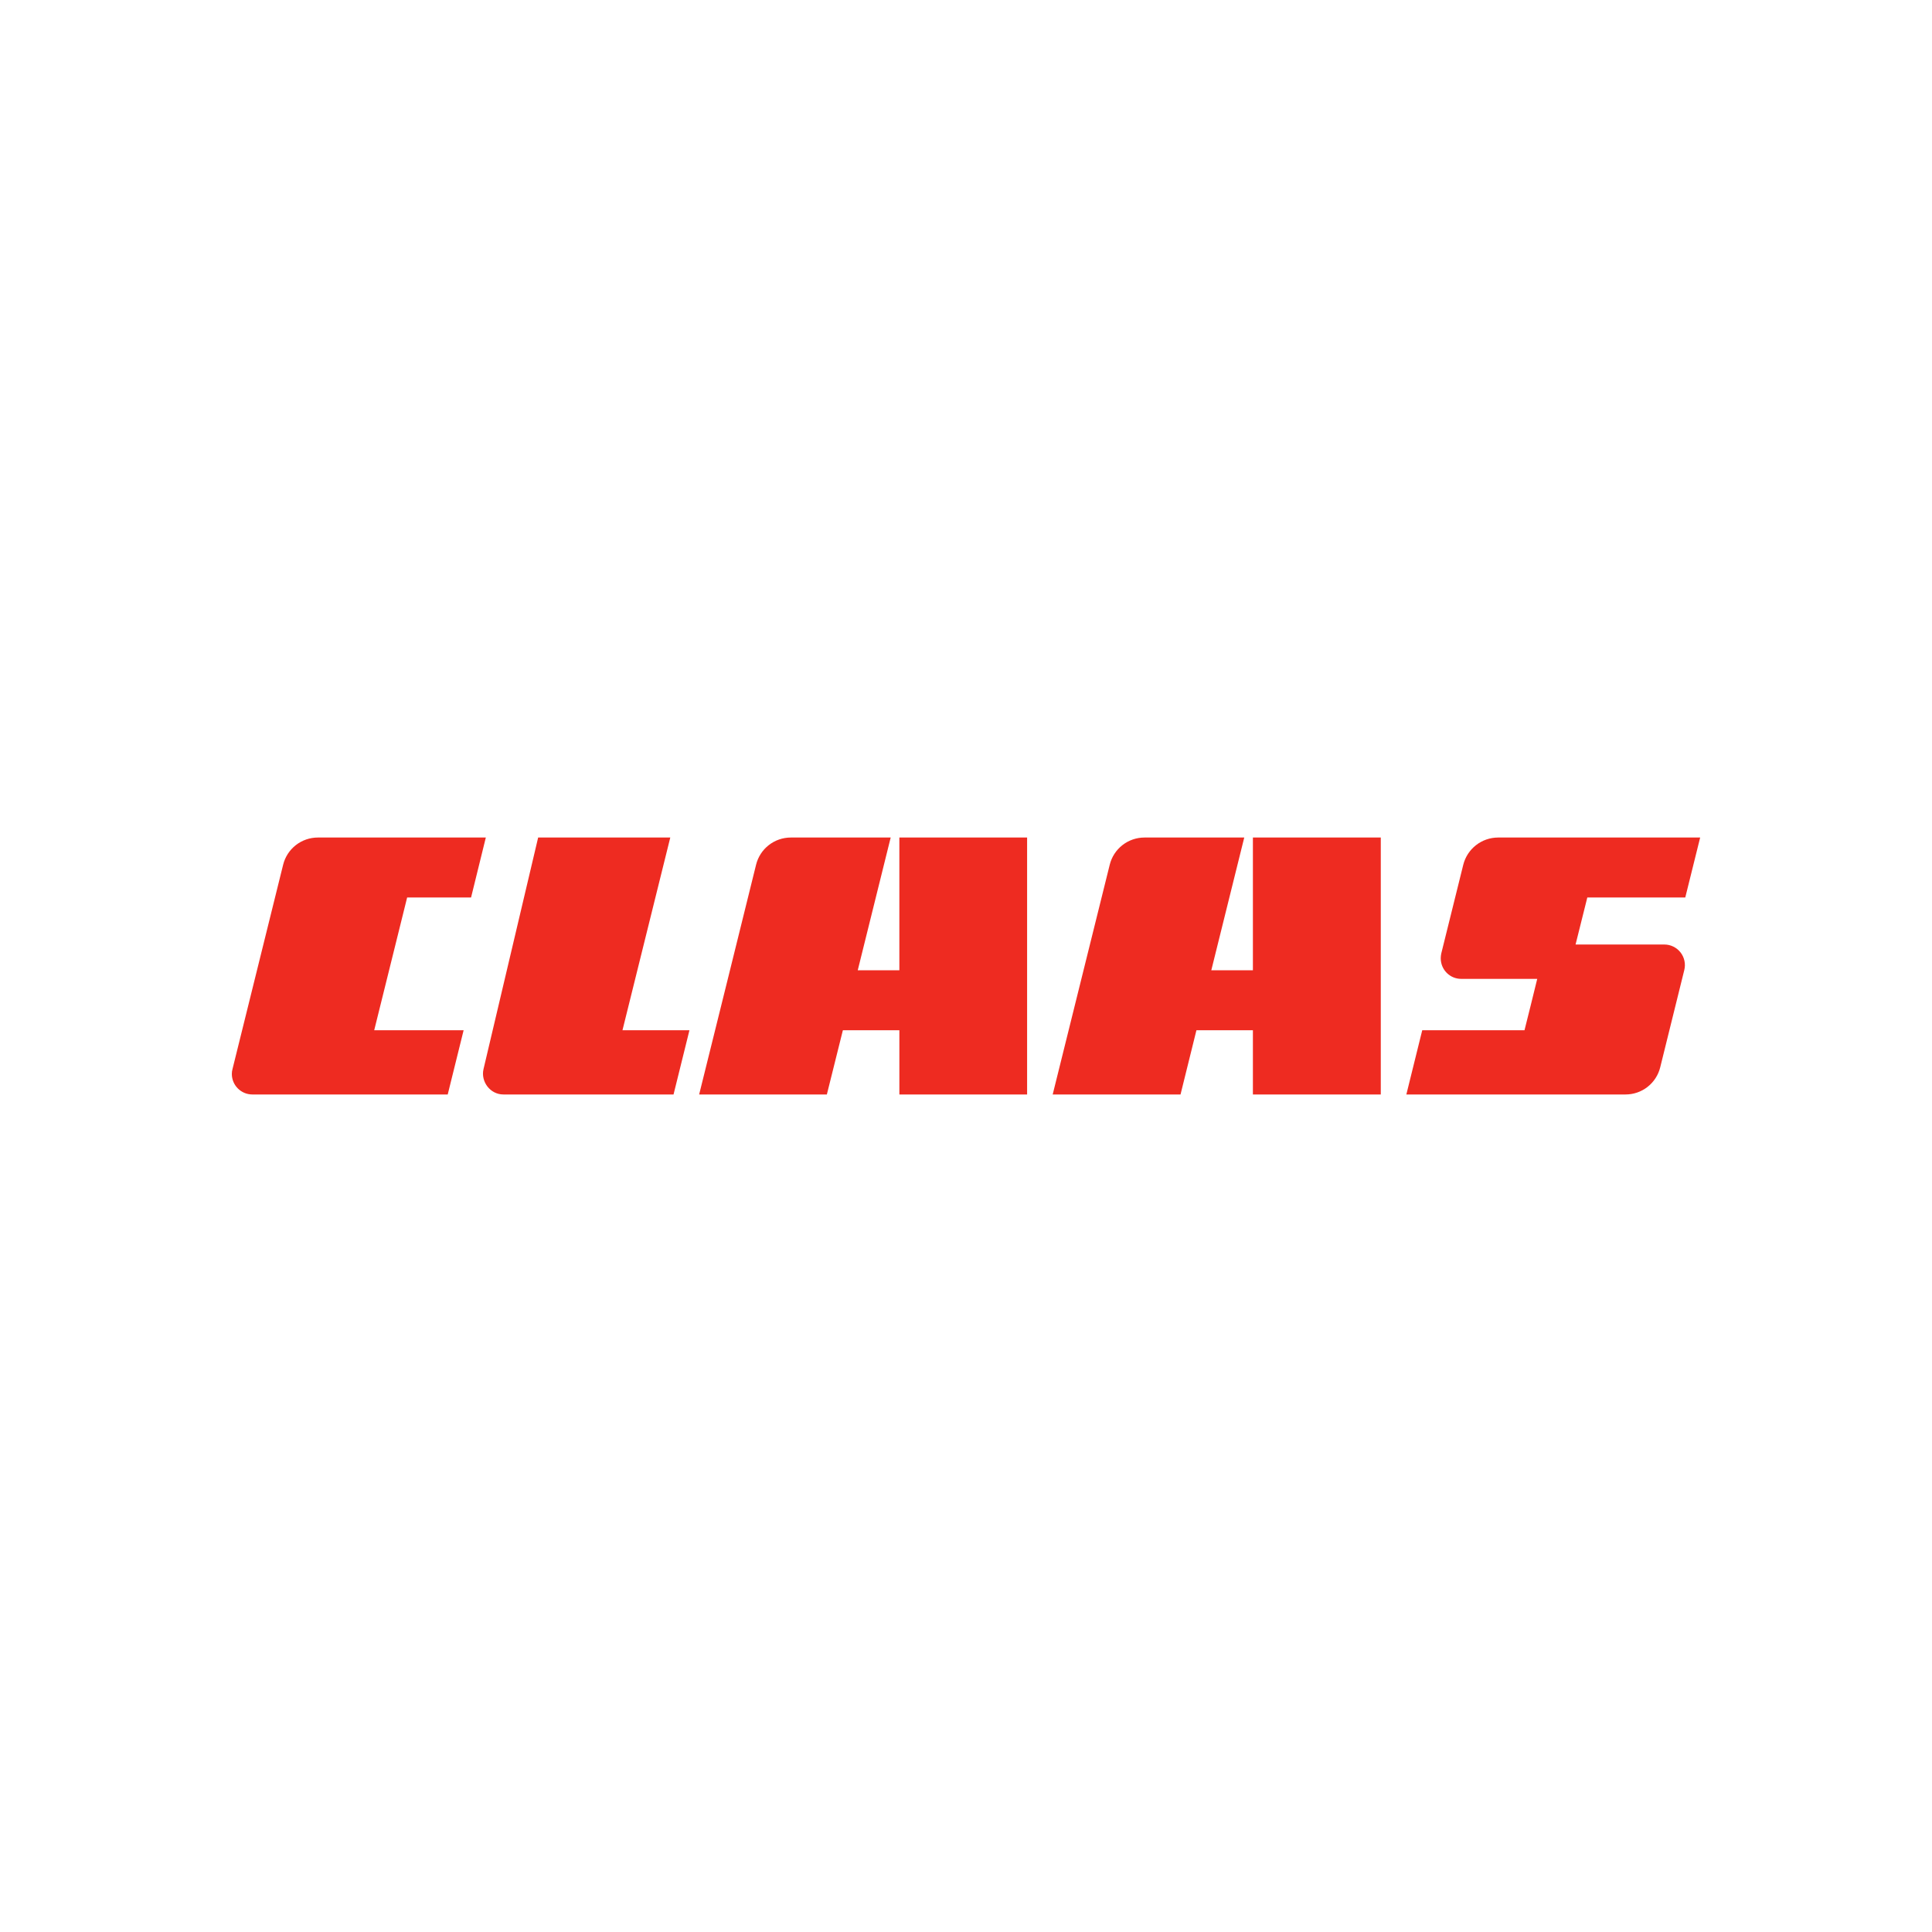 <?xml version="1.0" encoding="UTF-8"?> <svg xmlns="http://www.w3.org/2000/svg" width="500" height="500" viewBox="0 0 500 500" fill="none"> <rect width="500" height="500" fill="white"></rect> <path fill-rule="evenodd" clip-rule="evenodd" d="M435.886 251.073C436.085 250.289 436.102 249.47 435.937 248.678C435.772 247.886 435.428 247.142 434.933 246.503C434.437 245.863 433.802 245.345 433.077 244.988C432.351 244.63 431.553 244.443 430.744 244.44H407.755C408.75 240.394 409.775 236.348 410.794 232.272H436.146C437.425 227.107 438.721 221.947 440 216.752H387.683C385.616 216.761 383.61 217.458 381.982 218.733C380.355 220.007 379.197 221.788 378.693 223.793L373.005 246.735C372.922 247.14 372.86 247.586 372.86 247.993C372.86 250.958 375.226 253.33 378.147 253.33H397.834C396.759 257.76 395.649 262.199 394.541 266.62H368.076C366.702 272.167 365.335 277.71 363.962 283.248H420.682C422.75 283.251 424.759 282.56 426.387 281.285C428.016 280.011 429.169 278.227 429.663 276.219C431.742 267.838 433.816 259.456 435.886 251.073V251.073ZM324.25 283.248V266.62H309.637L305.52 283.248H272.436C277.344 263.451 282.264 243.622 287.197 223.793C287.693 221.783 288.847 219.998 290.477 218.721C292.107 217.445 294.117 216.752 296.187 216.752H322.011C319.176 228.19 316.344 239.632 313.485 251.1H324.25V216.752H357.346V283.248H324.25ZM230.509 216.752H204.658C202.588 216.752 200.578 217.445 198.949 218.722C197.32 219.998 196.166 221.783 195.671 223.793C190.774 243.593 185.871 263.428 180.939 283.248H213.991C215.37 277.71 216.737 272.167 218.137 266.62H232.757V283.248H265.814V216.752H232.754V251.1H221.985C224.821 239.662 227.647 228.223 230.509 216.752V216.752ZM125.126 276.712C129.819 256.738 134.544 236.761 139.272 216.752H173.467C169.354 233.377 165.231 250 161.098 266.62H178.429C177.052 272.167 175.688 277.71 174.312 283.248H130.282C126.841 283.248 124.393 279.911 125.126 276.712ZM60.174 276.656C60.056 277.058 60 277.504 60 277.941C60 280.879 62.392 283.248 65.307 283.248H115.87C117.246 277.71 118.61 272.167 119.987 266.62H96.847C99.679 255.176 102.514 243.74 105.367 232.272H121.912C123.167 227.107 124.452 221.947 125.731 216.752H82.26C80.191 216.753 78.182 217.446 76.553 218.723C74.925 219.999 73.771 221.784 73.275 223.793C68.922 241.395 64.551 259.027 60.174 276.659" fill="#EE2B21"></path> </svg> 